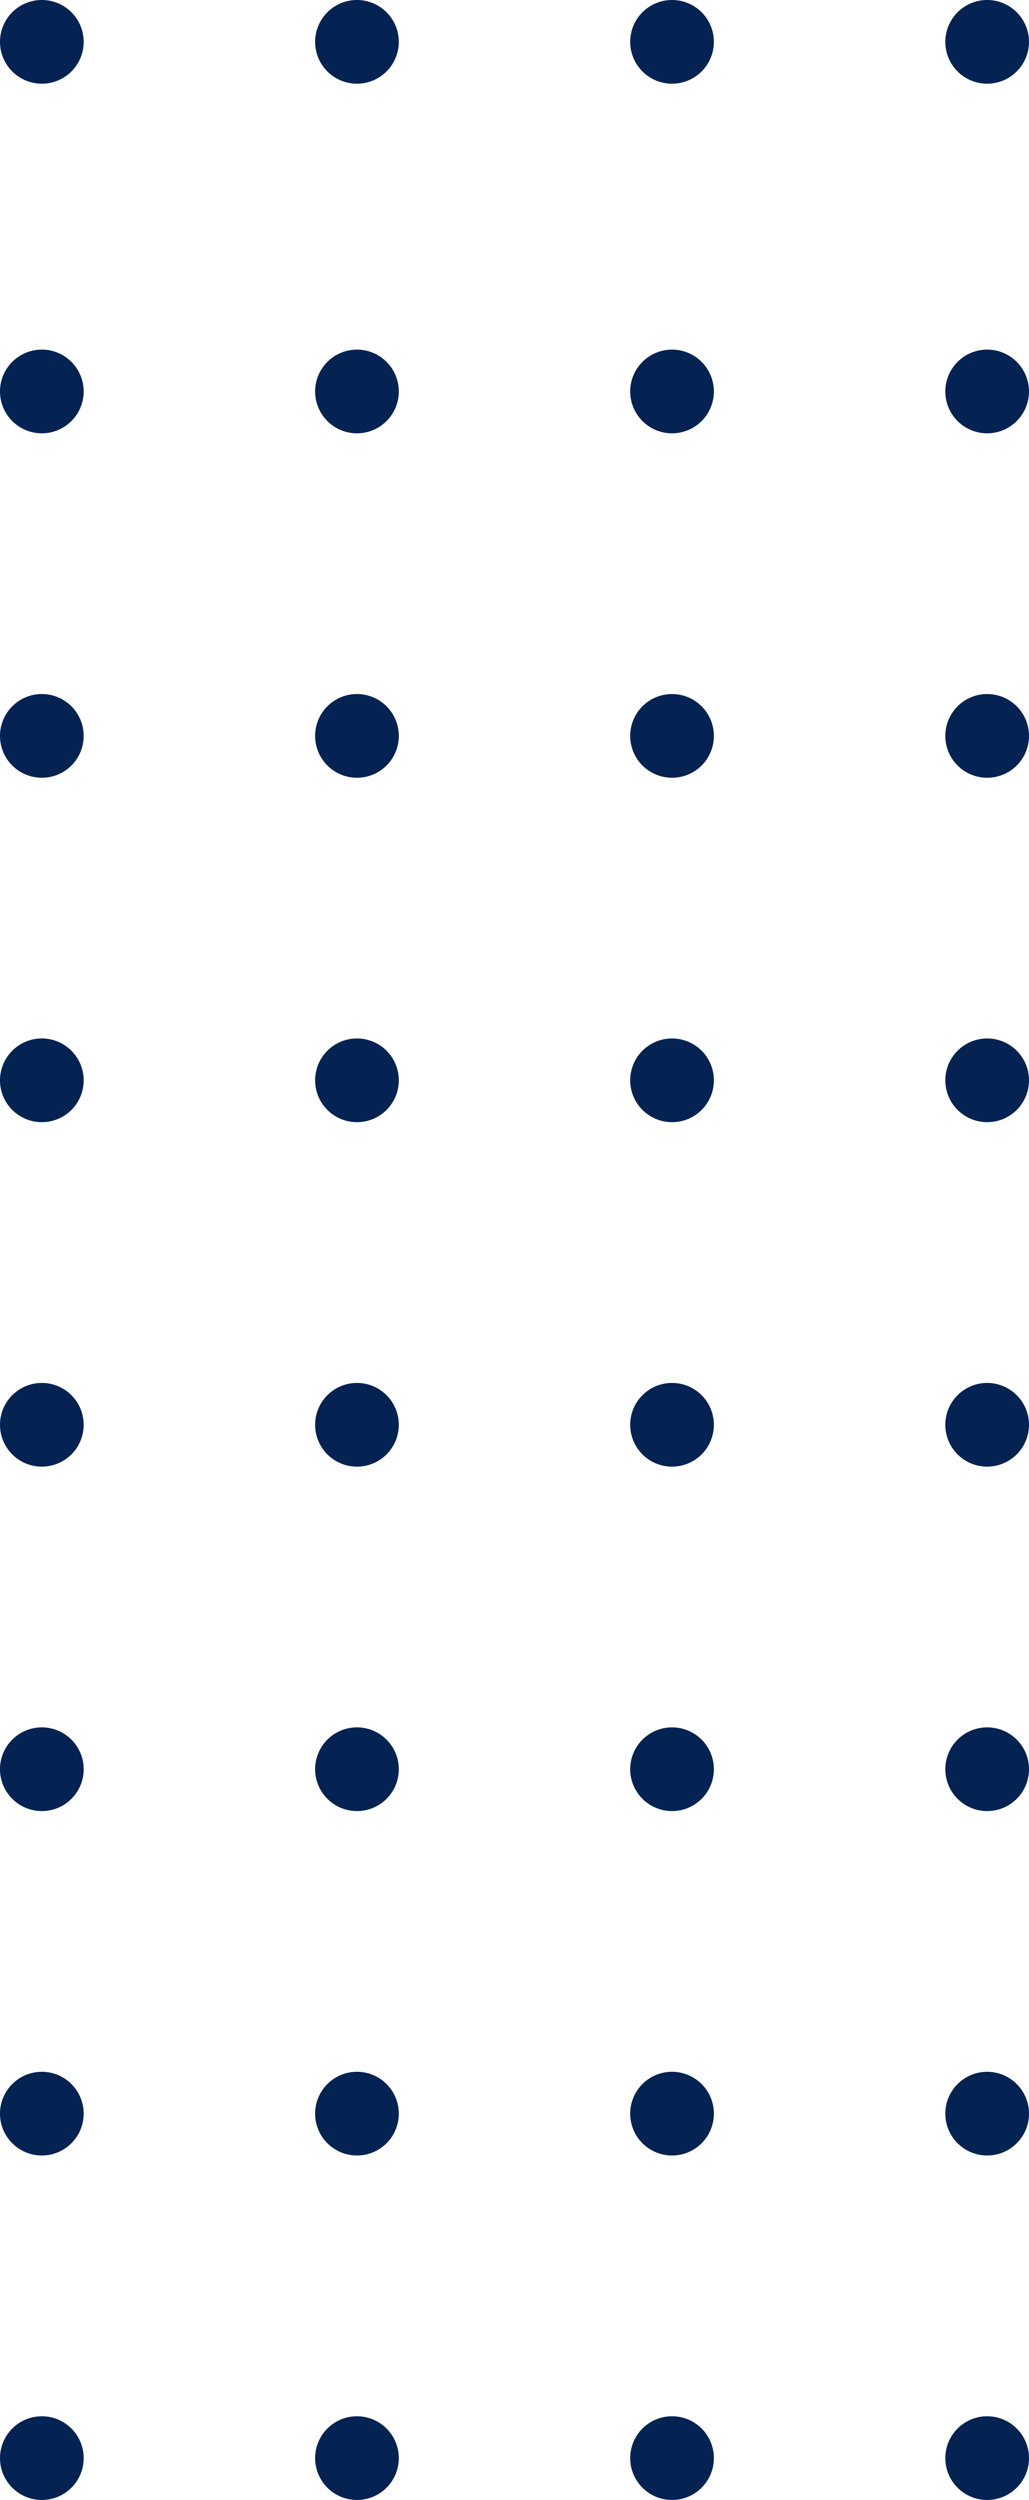 <?xml version="1.0" encoding="UTF-8"?> <svg xmlns="http://www.w3.org/2000/svg" id="Camada_1" data-name="Camada 1" viewBox="0 0 200.2 486.24"> <defs> <style>.cls-1{fill:#042252;}</style> </defs> <title>Prancheta 9</title> <path class="cls-1" d="M192.06,84.28a8.14,8.14,0,1,1,8.14-8.14A8.15,8.15,0,0,1,192.06,84.28Z"></path> <path class="cls-1" d="M192.06,151.27a8.14,8.14,0,1,1,8.14-8.14A8.14,8.14,0,0,1,192.06,151.27Z"></path> <path class="cls-1" d="M192.06,218.26a8.14,8.14,0,1,1,8.14-8.14A8.14,8.14,0,0,1,192.06,218.26Z"></path> <path class="cls-1" d="M192.06,285.26a8.14,8.14,0,1,1,8.14-8.14A8.15,8.15,0,0,1,192.06,285.26Z"></path> <path class="cls-1" d="M192.06,352.25a8.14,8.14,0,1,1,8.14-8.14A8.14,8.14,0,0,1,192.06,352.25Z"></path> <circle class="cls-1" cx="192.06" cy="411.1" r="8.14"></circle> <circle class="cls-1" cx="192.06" cy="478.1" r="8.14"></circle> <path class="cls-1" d="M130.76,84.28a8.14,8.14,0,1,1,8.13-8.14A8.14,8.14,0,0,1,130.76,84.28Z"></path> <path class="cls-1" d="M130.76,151.27a8.14,8.14,0,1,1,8.13-8.14A8.13,8.13,0,0,1,130.76,151.27Z"></path> <path class="cls-1" d="M130.76,218.26a8.14,8.14,0,1,1,8.13-8.14A8.13,8.13,0,0,1,130.76,218.26Z"></path> <path class="cls-1" d="M130.76,285.26a8.14,8.14,0,1,1,8.13-8.14A8.14,8.14,0,0,1,130.76,285.26Z"></path> <path class="cls-1" d="M130.76,352.25a8.14,8.14,0,1,1,8.13-8.14A8.13,8.13,0,0,1,130.76,352.25Z"></path> <path class="cls-1" d="M130.76,419.24a8.14,8.14,0,1,1,8.13-8.14A8.13,8.13,0,0,1,130.76,419.24Z"></path> <path class="cls-1" d="M130.76,486.24a8.14,8.14,0,1,1,8.13-8.14A8.14,8.14,0,0,1,130.76,486.24Z"></path> <path class="cls-1" d="M69.45,84.28a8.14,8.14,0,1,1,8.14-8.14A8.14,8.14,0,0,1,69.45,84.28Z"></path> <path class="cls-1" d="M69.45,151.27a8.14,8.14,0,1,1,8.14-8.14A8.13,8.13,0,0,1,69.45,151.27Z"></path> <path class="cls-1" d="M69.45,218.26a8.14,8.14,0,1,1,8.14-8.14A8.13,8.13,0,0,1,69.45,218.26Z"></path> <path class="cls-1" d="M69.45,285.26a8.14,8.14,0,1,1,8.14-8.14A8.14,8.14,0,0,1,69.45,285.26Z"></path> <path class="cls-1" d="M69.45,352.25a8.14,8.14,0,1,1,8.14-8.14A8.13,8.13,0,0,1,69.45,352.25Z"></path> <path class="cls-1" d="M69.45,419.24a8.14,8.14,0,1,1,8.14-8.14A8.13,8.13,0,0,1,69.45,419.24Z"></path> <path class="cls-1" d="M69.45,486.24a8.14,8.14,0,1,1,8.14-8.14A8.14,8.14,0,0,1,69.45,486.24Z"></path> <path class="cls-1" d="M8.14,84.28a8.14,8.14,0,1,1,8.14-8.14A8.14,8.14,0,0,1,8.14,84.28Z"></path> <path class="cls-1" d="M192.06,16.28a8.14,8.14,0,1,1,8.14-8.14A8.15,8.15,0,0,1,192.06,16.28Z"></path> <path class="cls-1" d="M130.76,16.28a8.14,8.14,0,1,1,8.13-8.14A8.14,8.14,0,0,1,130.76,16.28Z"></path> <path class="cls-1" d="M69.45,16.28a8.14,8.14,0,1,1,8.14-8.14A8.14,8.14,0,0,1,69.45,16.28Z"></path> <path class="cls-1" d="M8.14,16.28a8.14,8.14,0,1,1,8.14-8.14A8.14,8.14,0,0,1,8.14,16.28Z"></path> <path class="cls-1" d="M8.14,151.27a8.14,8.14,0,1,1,8.14-8.14A8.13,8.13,0,0,1,8.14,151.27Z"></path> <path class="cls-1" d="M8.14,218.26a8.14,8.14,0,1,1,8.14-8.14A8.13,8.13,0,0,1,8.14,218.26Z"></path> <path class="cls-1" d="M8.14,285.26a8.14,8.14,0,1,1,8.14-8.14A8.14,8.14,0,0,1,8.14,285.26Z"></path> <path class="cls-1" d="M8.14,352.25a8.14,8.14,0,1,1,8.14-8.14A8.13,8.13,0,0,1,8.14,352.25Z"></path> <circle class="cls-1" cx="8.14" cy="411.1" r="8.14"></circle> <circle class="cls-1" cx="8.14" cy="478.1" r="8.14"></circle> </svg> 